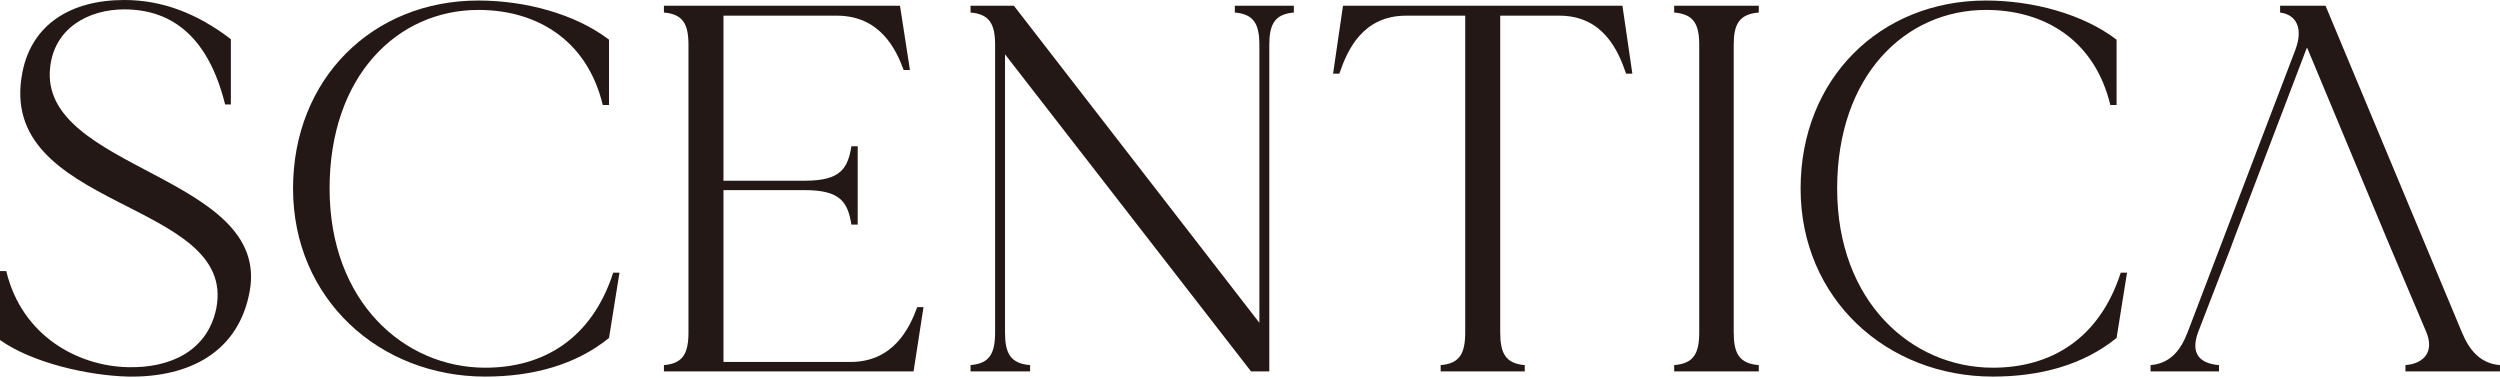 <svg width="172" height="26" viewBox="0 0 172 26" fill="none" xmlns="http://www.w3.org/2000/svg">
<path d="M3.45 4.636C3.737 1.94 6.073 0.646 8.552 0.646C11.966 0.646 14.374 2.695 15.488 7.187H15.883V2.695C13.583 0.934 11.175 0 8.552 0C4.851 0 2.192 1.689 1.545 4.959C-0.359 14.517 16.386 13.691 14.877 21.238C14.266 24.148 11.714 25.334 8.804 25.262C5.39 25.19 1.509 23.142 0.431 18.65H0V23.393C2.228 24.974 6.073 25.837 8.804 25.909C13.08 25.98 16.422 24.184 17.177 20.052C18.65 12.038 2.659 11.715 3.45 4.636Z" fill="#231815"/>
<path d="M33.385 25.298C27.815 25.298 22.676 20.771 22.676 12.972C22.676 5.211 27.348 0.683 32.918 0.683C36.906 0.683 40.392 2.731 41.47 7.223H41.901V2.731C39.601 0.97 36.152 0.036 32.918 0.036C25.623 0.036 20.161 5.426 20.161 12.972C20.161 20.555 26.09 25.909 33.385 25.909C36.619 25.909 39.601 25.119 41.901 23.25L42.62 18.758H42.189C40.716 23.322 37.374 25.298 33.385 25.298Z" fill="#231815"/>
<path d="M58.507 24.903H49.774V13.081H55.38C57.86 13.081 58.327 13.942 58.578 15.453H59.01V10.062H58.578C58.327 11.571 57.86 12.433 55.38 12.433H49.774V1.078H57.572C60.519 1.078 61.633 3.342 62.172 4.815H62.603L61.92 0.395H45.678V0.863C47.008 0.97 47.367 1.689 47.367 3.091V22.855C47.367 24.292 47.008 25.011 45.678 25.119V25.55H62.854L63.537 21.13H63.106C62.567 22.604 61.453 24.903 58.507 24.903Z" fill="#231815"/>
<path d="M84.957 0.863C86.286 0.97 86.645 1.689 86.645 3.091V22.208L69.756 0.395H66.773V0.863C68.103 0.97 68.463 1.689 68.463 3.091V22.855C68.463 24.292 68.103 25.011 66.773 25.119V25.55H70.87V25.119C69.505 25.011 69.145 24.292 69.145 22.855V3.737L86.07 25.55H87.328V3.091C87.328 1.689 87.688 0.97 89.017 0.863V0.395H84.957V0.863Z" fill="#231815"/>
<path d="M92.398 0.395L91.716 5.067H92.147C92.686 3.485 93.728 1.078 96.746 1.078H100.807V22.855C100.807 24.292 100.447 25.011 99.118 25.119V25.55H104.903V25.119C103.574 25.011 103.215 24.292 103.215 22.855V1.078H107.275C110.294 1.078 111.336 3.485 111.875 5.067H112.306L111.624 0.395H92.398Z" fill="#231815"/>
<path d="M115.183 0.863C116.548 0.97 116.907 1.689 116.907 3.091V22.855C116.907 24.292 116.548 25.011 115.183 25.119V25.55H121.004V25.119C119.639 25.011 119.279 24.292 119.279 22.855V3.091C119.279 1.689 119.639 0.97 121.004 0.863V0.395H115.183V0.863Z" fill="#231815"/>
<path d="M137.105 25.298C131.535 25.298 126.396 20.771 126.396 12.972C126.396 5.211 131.068 0.683 136.638 0.683C140.627 0.683 144.112 2.731 145.19 7.223H145.621V2.731C143.322 0.97 139.871 0.036 136.638 0.036C129.343 0.036 123.881 5.426 123.881 12.972C123.881 20.555 129.81 25.909 137.105 25.909C140.339 25.909 143.322 25.119 145.621 23.25L146.34 18.758H145.909C144.436 23.322 141.094 25.298 137.105 25.298Z" fill="#231815"/>
<path d="M169.376 22.855L159.997 0.395H156.871V0.863C157.985 1.006 158.488 1.94 157.913 3.449L150.51 22.855C150.043 24.077 149.325 25.011 147.959 25.119V25.55H152.667V25.119C151.337 25.011 150.69 24.328 151.229 22.855L153.493 16.997L153.744 16.314L158.703 3.306H158.74L164.166 16.314L164.453 16.997L166.933 22.855C167.472 24.148 166.825 25.011 165.495 25.119V25.55H171.999V25.119C170.633 25.011 169.879 24.077 169.376 22.855Z" fill="#231815"/>
</svg>
